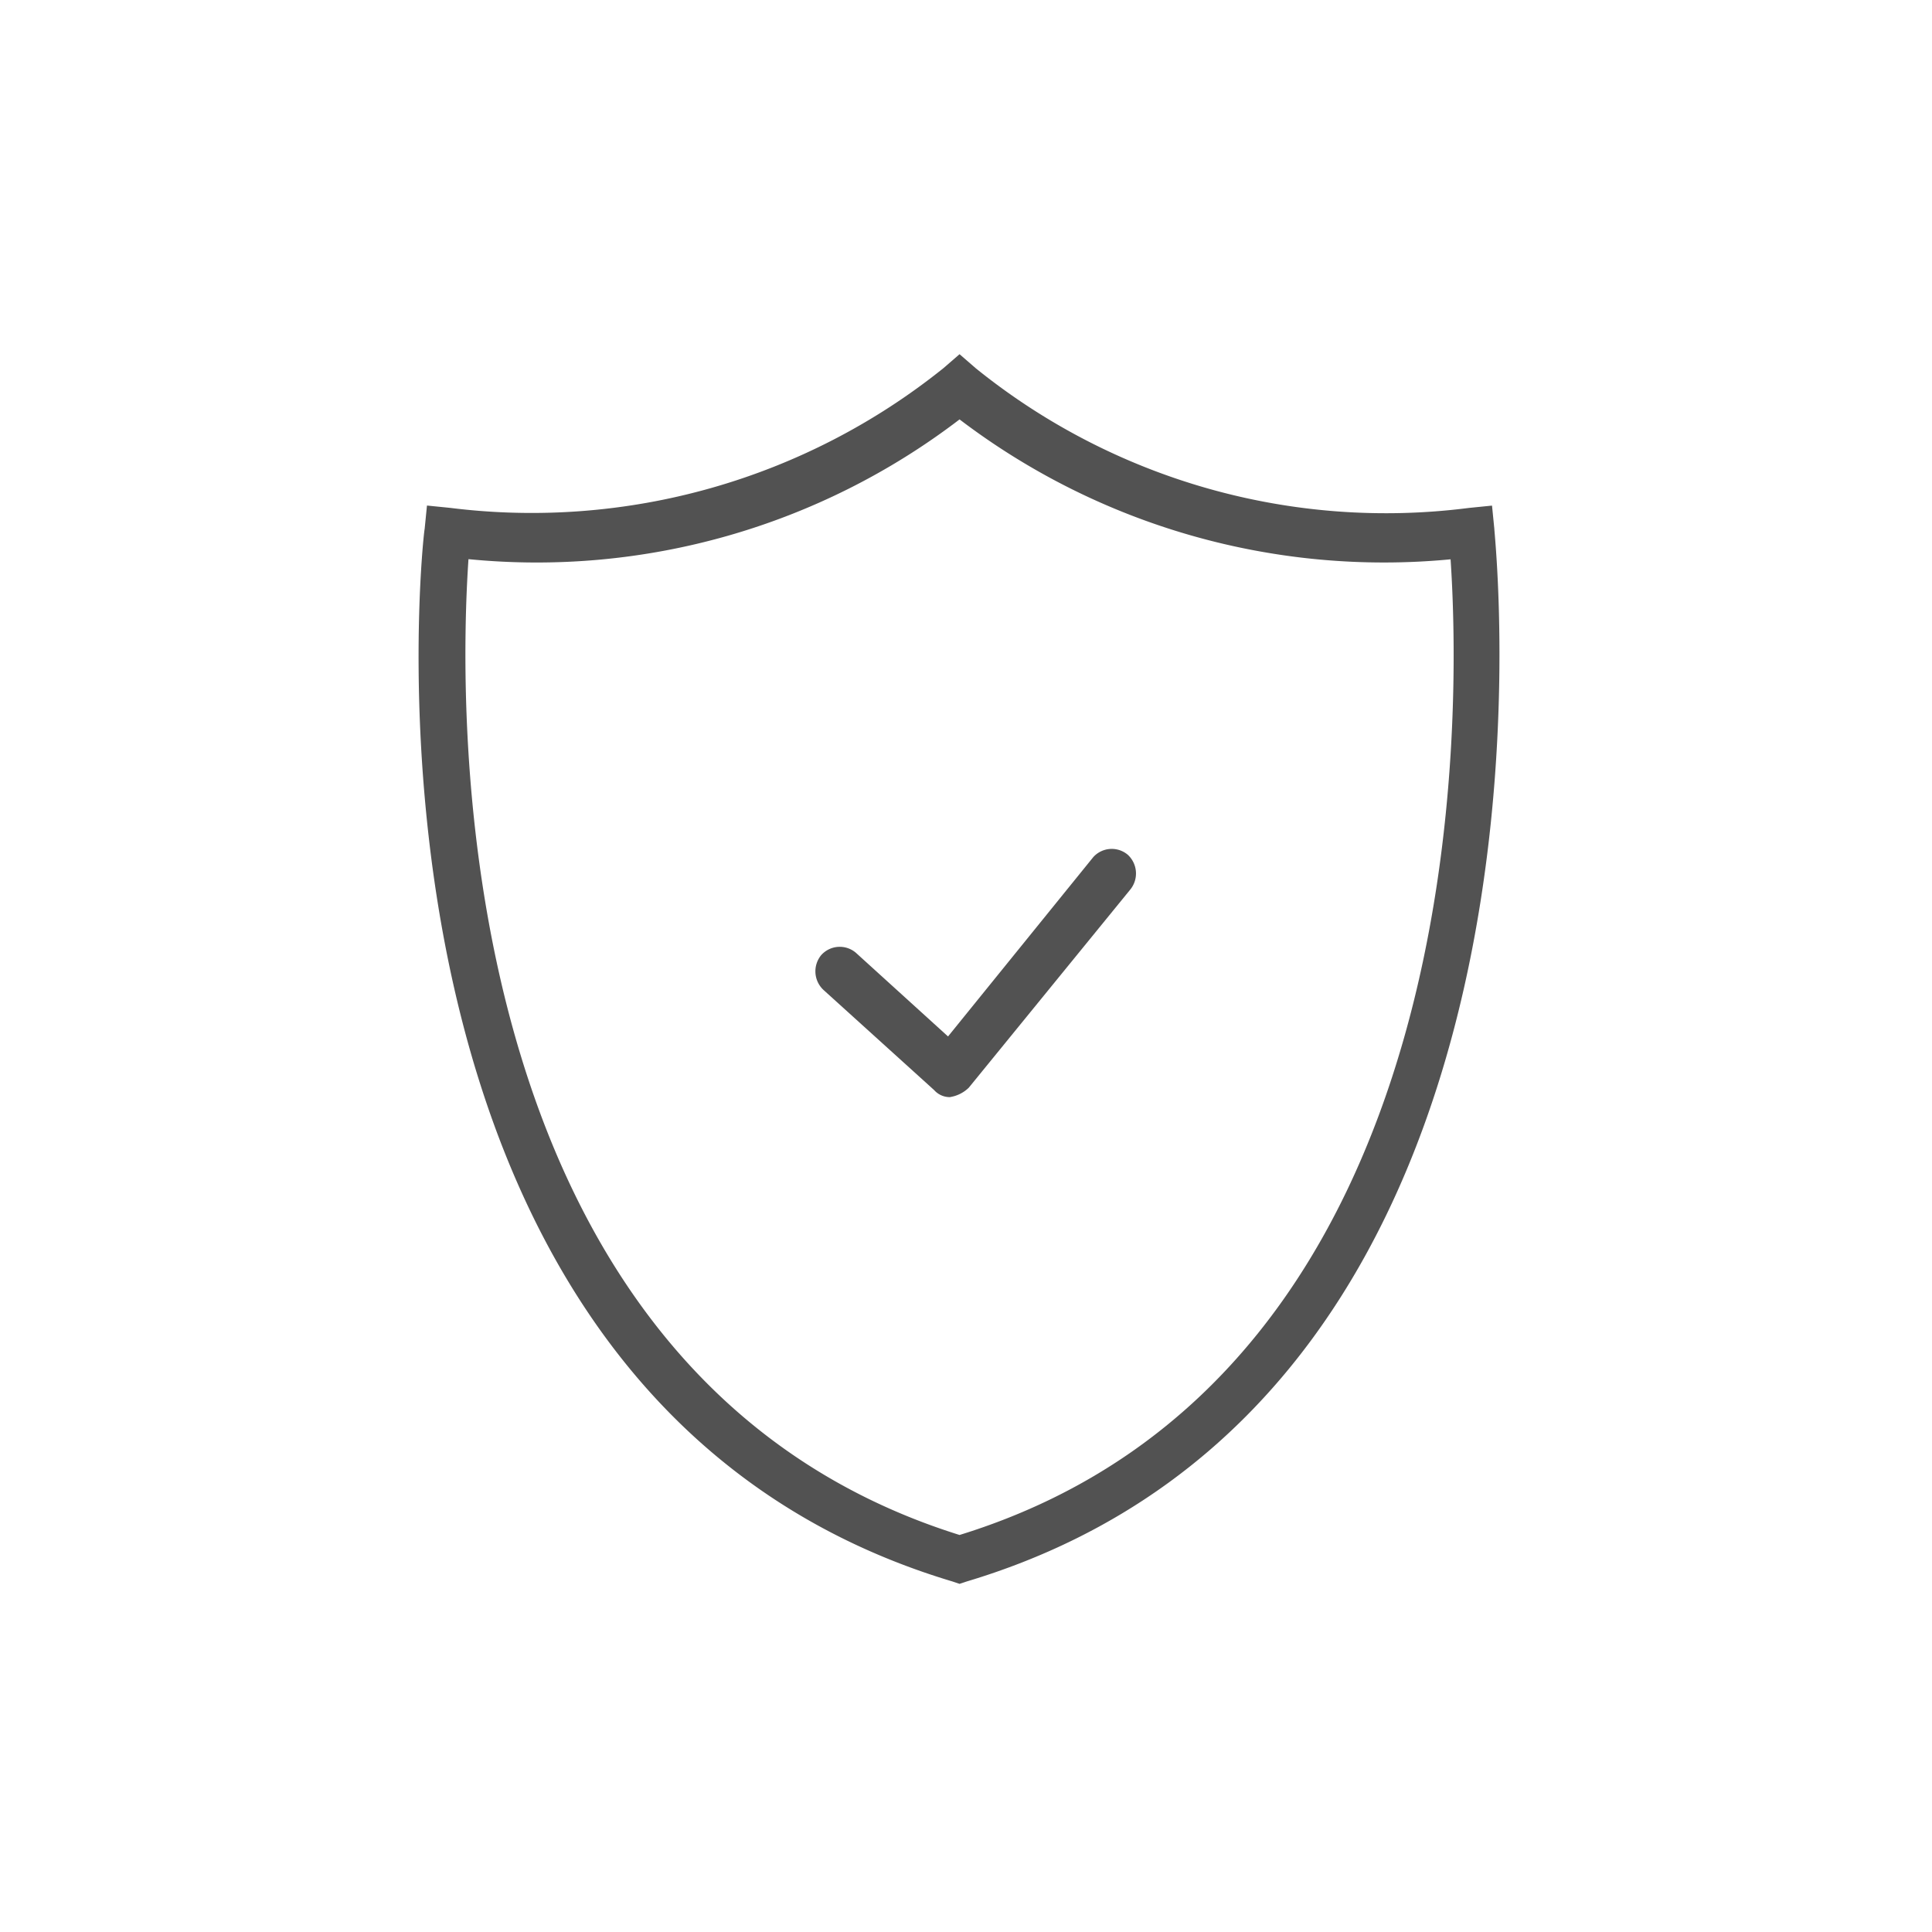 <svg xmlns="http://www.w3.org/2000/svg" xmlns:xlink="http://www.w3.org/1999/xlink" width="60" height="60" viewBox="0 0 60 60">
  <defs>
    <clipPath id="clip-path">
      <rect id="Rectángulo_188" data-name="Rectángulo 188" width="33.567" height="38.188" fill="#525252"/>
    </clipPath>
  </defs>
  <g id="Grupo_807" data-name="Grupo 807" transform="translate(-623 -351)">
    <g id="Seguros" transform="translate(636 362)">
      <g id="Grupo_443" data-name="Grupo 443" clip-path="url(#clip-path)">
        <path id="Trazado_383" data-name="Trazado 383" d="M100.561,126.683a.647.647,0,0,1-.5-.217l-3.436-3.11a.791.791,0,0,1-.071-1.085.772.772,0,0,1,1.074-.072l2.863,2.6,4.51-5.569a.772.772,0,0,1,1.074-.072.791.791,0,0,1,.071,1.085l-5.011,6.148a1.073,1.073,0,0,1-.572.289h0Z" transform="translate(-84.049 -103.611)" fill="#525252"/>
        <path id="Trazado_384" data-name="Trazado 384" d="M16.8,38.188l-.215-.072C-2.747,32.33.117,5.714.188,5.425L.26,4.7l.716.072A20.422,20.422,0,0,0,16.3.433L16.8,0l.5.434A20.269,20.269,0,0,0,32.62,4.774l.716-.072.072.723c0,.289,2.935,26.906-16.395,32.692ZM1.549,6.365C1.263,10.56.618,31.607,16.8,36.67c16.18-4.991,15.536-26.038,15.249-30.3A21.764,21.764,0,0,1,16.8,2.025,21.622,21.622,0,0,1,1.549,6.365Z" transform="translate(0)" fill="#525252"/>
      </g>
    </g>
    <rect id="Rectángulo_416" data-name="Rectángulo 416" width="60" height="60" transform="translate(623 351)" fill="none"/>
  </g>
</svg>
